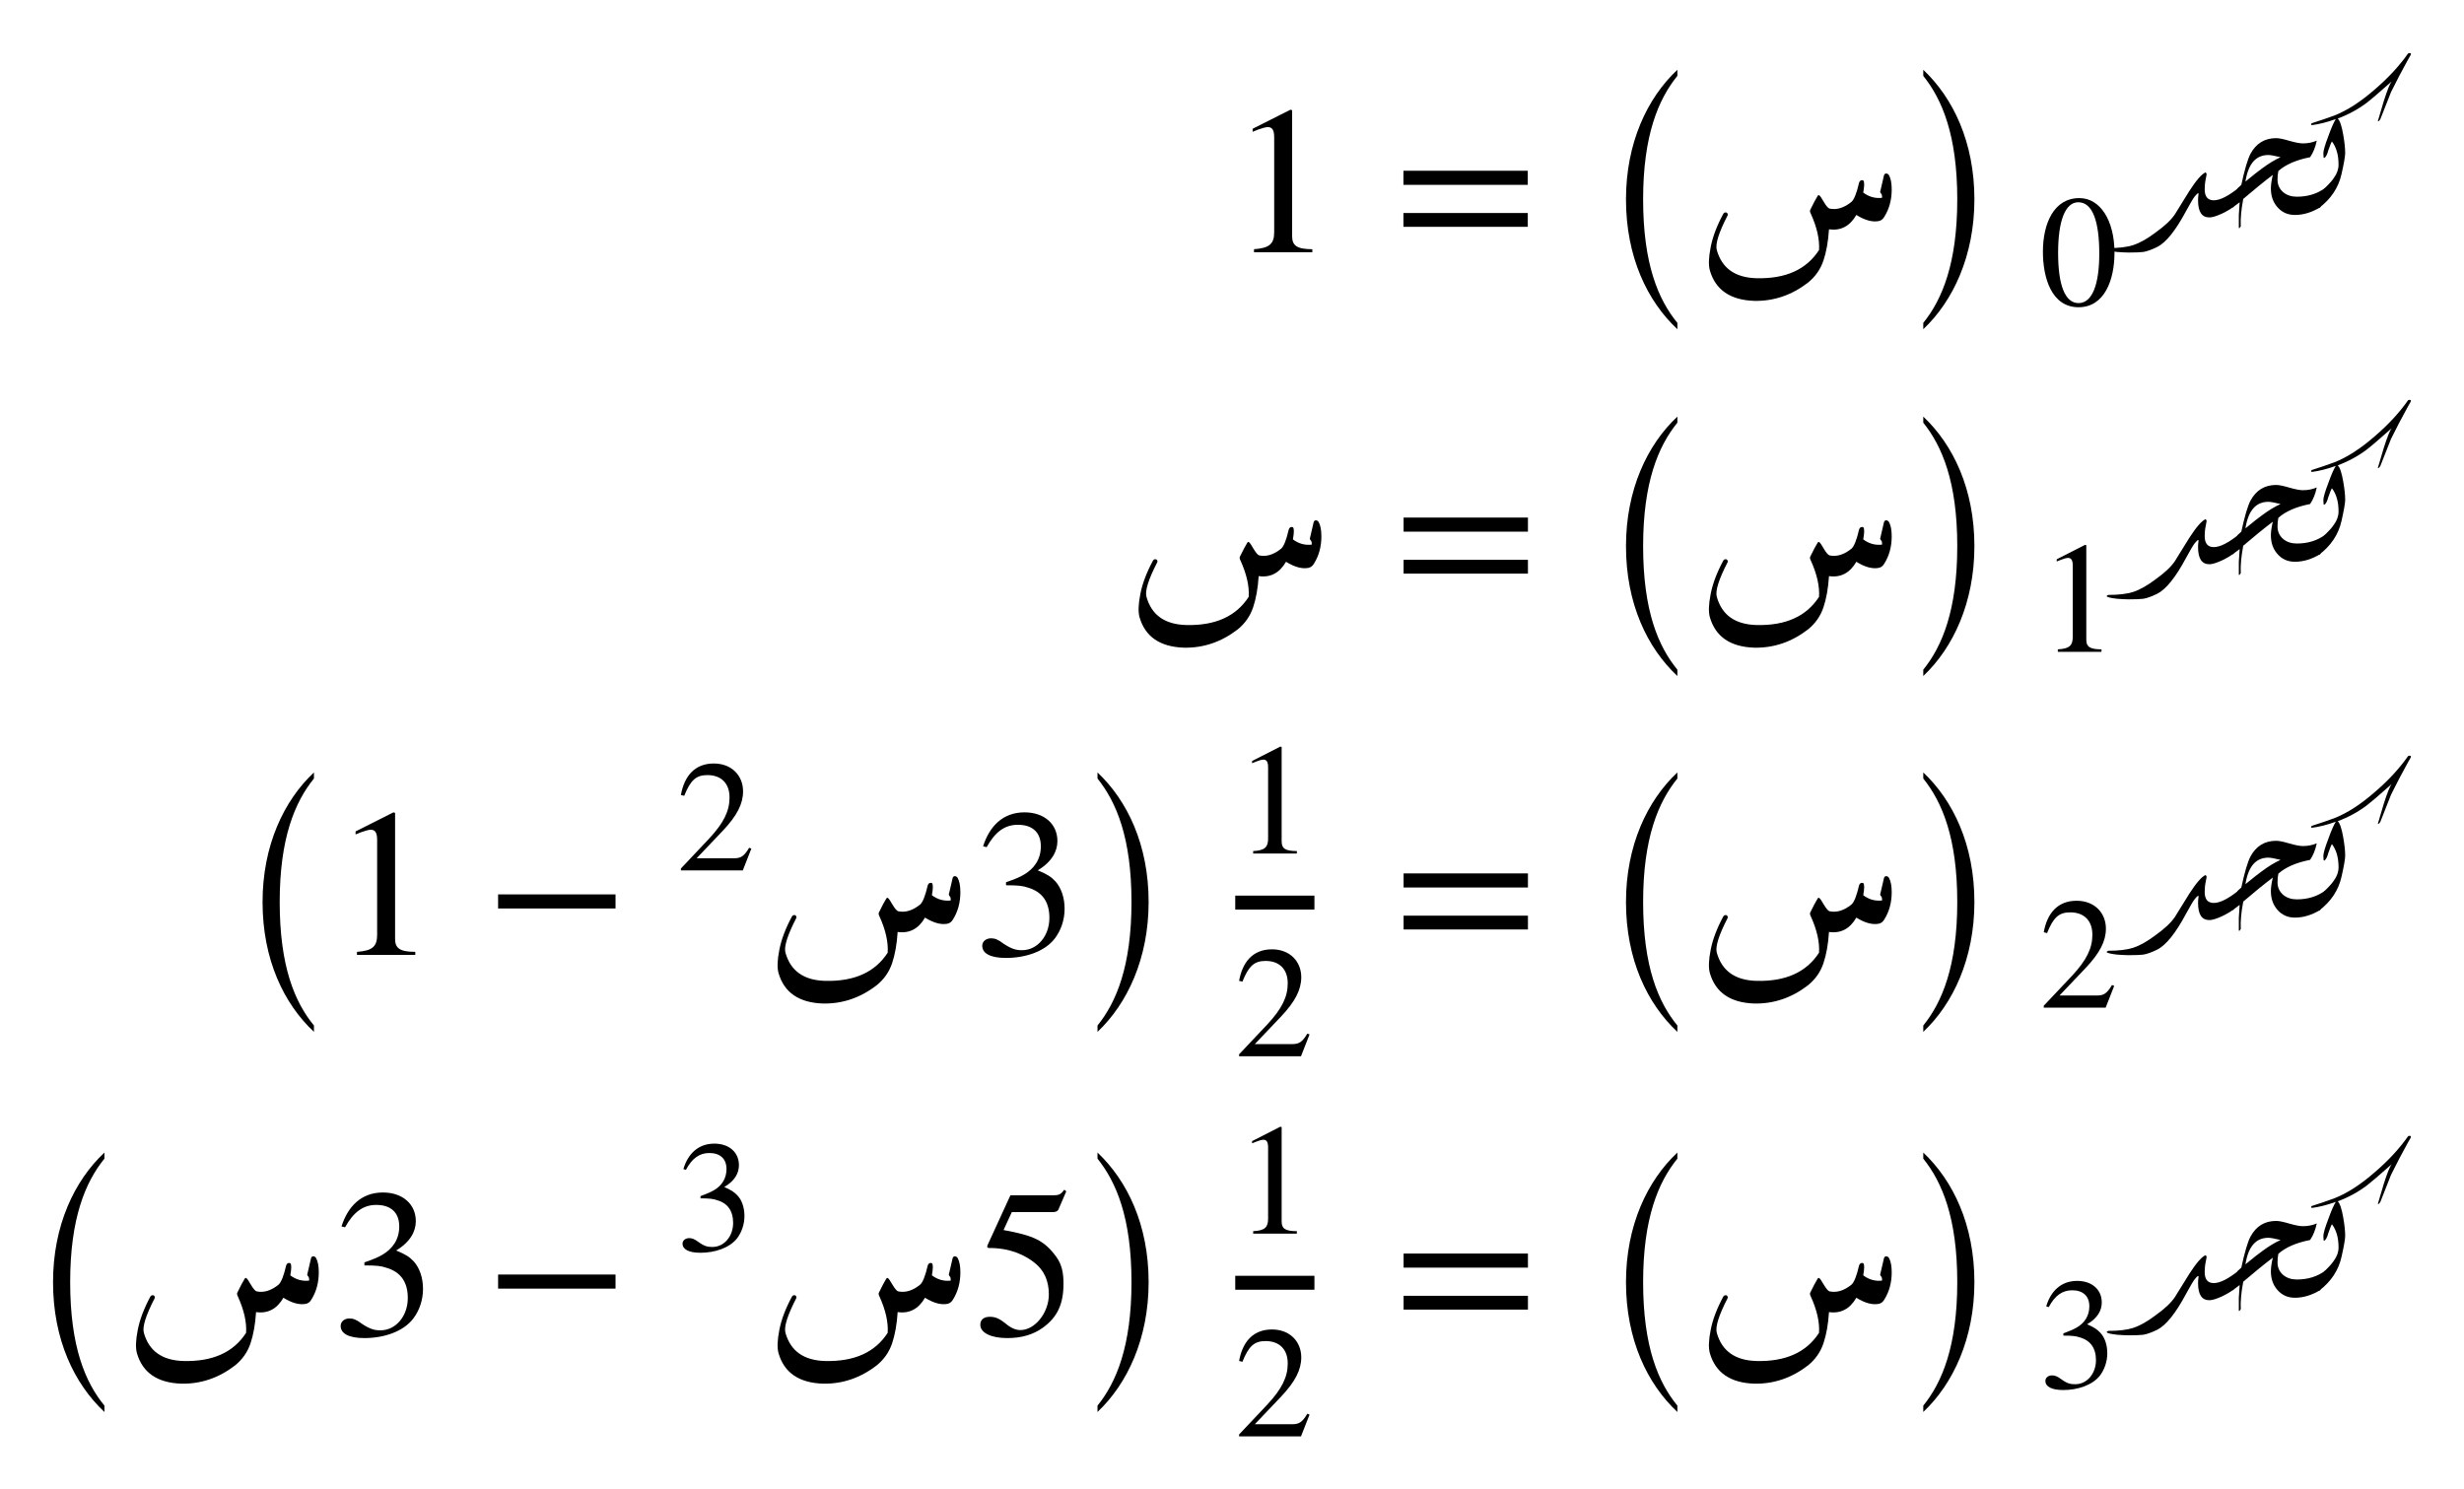 <ns0:svg xmlns:ns0="http://www.w3.org/2000/svg" xmlns:ns1="http://www.w3.org/1999/xlink" width="139.331" height="84.236" viewBox="0 0 139.331 84.236">
<ns0:defs>
<ns0:g>
<ns0:g id="glyph-0-0">
<ns0:path d="M 4.703 0 L 4.703 -0.172 C 3.812 -0.172 3.562 -0.391 3.562 -0.906 L 3.562 -8.031 L 3.469 -8.062 L 1.328 -6.984 L 1.328 -6.812 L 1.641 -6.938 C 1.859 -7.016 2.062 -7.078 2.188 -7.078 C 2.438 -7.078 2.547 -6.906 2.547 -6.5 L 2.547 -1.141 C 2.547 -0.484 2.297 -0.234 1.406 -0.172 L 1.406 0 Z M 4.703 0 " />
</ns0:g>
<ns0:g id="glyph-0-1">
<ns0:path d="M 7.609 -1.438 L 7.609 -2.219 L 0.578 -2.219 L 0.578 -1.438 Z M 7.609 -3.812 L 7.609 -4.609 L 0.578 -4.609 L 0.578 -3.812 Z M 7.609 -3.812 " />
</ns0:g>
<ns0:g id="glyph-0-2">
<ns0:path d="M 4.562 1.594 C 3.484 0.281 2.625 -1.734 2.625 -5.391 C 2.625 -9 3.484 -11.047 4.562 -12.375 L 4.562 -12.719 C 2.859 -11.125 1.656 -8.578 1.656 -5.391 C 1.656 -2.141 2.859 0.359 4.562 1.953 Z M 4.562 1.594 " />
</ns0:g>
<ns0:g id="glyph-0-3">
<ns0:path d="M 1.031 -12.375 C 2.094 -11.047 2.953 -9.031 2.953 -5.391 C 2.953 -1.766 2.094 0.281 1.031 1.594 L 1.031 1.953 C 2.719 0.359 3.922 -2.203 3.922 -5.391 C 3.922 -8.625 2.719 -11.125 1.031 -12.719 Z M 1.031 -12.375 " />
</ns0:g>
<ns0:g id="glyph-0-4">
<ns0:path d="M 7.406 -2.625 L 7.406 -3.422 L 0.766 -3.422 L 0.766 -2.625 Z M 7.406 -2.625 " />
</ns0:g>
<ns0:g id="glyph-0-5">
<ns0:path d="M 0.734 -6.094 C 1.219 -6.969 1.766 -7.359 2.5 -7.359 C 3.297 -7.359 3.797 -6.953 3.797 -6.141 C 3.797 -5.406 3.422 -4.875 2.828 -4.531 C 2.594 -4.391 2.281 -4.266 1.828 -4.109 L 1.828 -3.938 C 2.5 -3.938 2.781 -3.906 3.047 -3.812 C 3.875 -3.578 4.281 -3 4.281 -2.094 C 4.281 -1.078 3.609 -0.266 2.734 -0.266 C 2.406 -0.266 2.156 -0.328 1.703 -0.625 C 1.375 -0.875 1.188 -0.938 0.984 -0.938 C 0.703 -0.938 0.484 -0.766 0.484 -0.516 C 0.484 -0.078 0.953 0.172 1.828 0.172 C 2.891 0.172 4.016 -0.172 4.594 -0.938 C 4.938 -1.391 5.141 -1.984 5.141 -2.609 C 5.141 -3.234 4.953 -3.781 4.625 -4.156 C 4.375 -4.422 4.156 -4.562 3.625 -4.781 C 4.422 -5.266 4.734 -5.859 4.734 -6.438 C 4.734 -7.406 3.984 -8.062 2.875 -8.062 C 1.641 -8.062 0.891 -7.266 0.531 -6.141 Z M 0.734 -6.094 " />
</ns0:g>
<ns0:g id="glyph-0-6">
<ns0:path d="M 5.234 -8.125 L 5.125 -8.219 C 4.938 -7.969 4.828 -7.906 4.547 -7.906 L 2.078 -7.906 L 0.781 -5.078 C 0.781 -5.078 0.766 -5.031 0.766 -5.016 C 0.766 -4.938 0.797 -4.922 0.906 -4.922 C 2.047 -4.922 2.891 -4.531 3.453 -4.078 C 3.984 -3.656 4.25 -3.062 4.25 -2.297 C 4.25 -1.266 3.469 -0.281 2.641 -0.281 C 2.406 -0.281 2.125 -0.375 1.797 -0.656 C 1.406 -0.969 1.188 -1.031 0.906 -1.031 C 0.578 -1.031 0.375 -0.875 0.375 -0.578 C 0.375 -0.125 0.984 0.172 1.891 0.172 C 2.703 0.172 3.359 -0.016 3.922 -0.422 C 4.734 -1.016 5.078 -1.75 5.078 -2.906 C 5.078 -3.531 4.984 -3.984 4.672 -4.422 C 3.984 -5.359 3.391 -5.625 1.688 -5.938 L 2.156 -6.953 L 4.484 -6.953 C 4.672 -6.953 4.766 -7.031 4.797 -7.109 Z M 5.234 -8.125 " />
</ns0:g>
<ns0:g id="glyph-1-0">
<ns0:path d="M 10.656 -4.344 C 10.676 -4.414 10.719 -4.453 10.781 -4.453 C 10.844 -4.453 10.895 -4.422 10.938 -4.359 C 11.039 -4.18 11.094 -3.91 11.094 -3.547 C 11.094 -2.961 10.953 -2.445 10.672 -2 C 10.598 -1.875 10.5 -1.797 10.375 -1.766 C 10.008 -1.691 9.582 -1.805 9.094 -2.109 C 8.727 -1.473 8.211 -1.203 7.547 -1.297 C 7.504 -0.609 7.398 -0.02 7.234 0.469 C 7.066 0.969 6.773 1.383 6.359 1.719 C 5.441 2.426 4.43 2.77 3.328 2.75 C 1.973 2.707 1.133 2.133 0.812 1.031 C 0.727 0.727 0.742 0.285 0.859 -0.297 C 0.973 -0.879 1.211 -1.508 1.578 -2.188 C 1.609 -2.227 1.645 -2.25 1.688 -2.25 C 1.738 -2.258 1.773 -2.242 1.797 -2.203 C 1.828 -2.172 1.832 -2.129 1.812 -2.078 C 1.312 -1.109 1.109 -0.457 1.203 -0.125 C 1.492 0.906 2.242 1.438 3.453 1.469 C 5.098 1.508 6.273 0.977 6.984 -0.125 C 7.023 -0.727 6.867 -1.414 6.516 -2.188 C 6.473 -2.27 6.461 -2.336 6.484 -2.391 C 6.66 -2.754 6.801 -3.02 6.906 -3.188 C 6.938 -3.238 6.973 -3.242 7.016 -3.203 C 7.055 -3.172 7.141 -3.047 7.266 -2.828 C 7.398 -2.609 7.504 -2.488 7.578 -2.469 C 7.984 -2.383 8.395 -2.508 8.812 -2.844 C 8.969 -2.977 9.113 -3.344 9.25 -3.938 C 9.27 -4 9.301 -4.039 9.344 -4.062 C 9.395 -4.082 9.441 -4.082 9.484 -4.062 C 9.555 -4 9.555 -3.77 9.484 -3.375 C 9.805 -3.133 10.16 -3.035 10.547 -3.078 C 10.555 -3.203 10.535 -3.285 10.484 -3.328 C 10.441 -3.379 10.43 -3.426 10.453 -3.469 Z M 10.656 -4.344 " />
</ns0:g>
<ns0:g id="glyph-2-0">
<ns0:path d="M 3.406 -2.906 C 3.406 -1.141 3 -0.109 2.234 -0.109 C 1.469 -0.109 1.078 -1.125 1.078 -2.953 C 1.078 -4.766 1.484 -5.812 2.219 -5.812 C 3.016 -5.812 3.406 -4.766 3.406 -2.906 Z M 4.266 -2.953 C 4.266 -4.797 3.453 -6.047 2.281 -6.047 C 0.828 -6.047 0.219 -4.594 0.219 -3.016 C 0.219 -1.547 0.703 0.125 2.234 0.125 C 3.703 0.125 4.266 -1.422 4.266 -2.953 Z M 4.266 -2.953 " />
</ns0:g>
<ns0:g id="glyph-2-1">
<ns0:path d="M 3.531 0 L 3.531 -0.141 C 2.859 -0.141 2.672 -0.297 2.672 -0.688 L 2.672 -6.031 L 2.594 -6.047 L 1 -5.234 L 1 -5.109 L 1.234 -5.203 C 1.391 -5.266 1.547 -5.312 1.641 -5.312 C 1.828 -5.312 1.906 -5.172 1.906 -4.875 L 1.906 -0.844 C 1.906 -0.359 1.719 -0.172 1.062 -0.141 L 1.062 0 Z M 3.531 0 " />
</ns0:g>
<ns0:g id="glyph-2-2">
<ns0:path d="M 4.25 -1.234 L 4.125 -1.281 C 3.828 -0.781 3.641 -0.688 3.266 -0.688 L 1.156 -0.688 L 2.641 -2.25 C 3.438 -3.094 3.781 -3.766 3.781 -4.469 C 3.781 -5.359 3.141 -6.047 2.125 -6.047 C 1.031 -6.047 0.453 -5.312 0.266 -4.266 L 0.453 -4.219 C 0.812 -5.109 1.125 -5.391 1.766 -5.391 C 2.531 -5.391 3.016 -4.938 3.016 -4.125 C 3.016 -3.359 2.688 -2.688 1.859 -1.797 L 0.266 -0.109 L 0.266 0 L 3.766 0 Z M 4.25 -1.234 " />
</ns0:g>
<ns0:g id="glyph-2-3">
<ns0:path d="M 0.547 -4.562 C 0.906 -5.234 1.328 -5.516 1.875 -5.516 C 2.469 -5.516 2.844 -5.203 2.844 -4.609 C 2.844 -4.062 2.562 -3.656 2.125 -3.406 C 1.938 -3.297 1.703 -3.203 1.375 -3.078 L 1.375 -2.953 C 1.875 -2.953 2.094 -2.922 2.281 -2.859 C 2.906 -2.688 3.219 -2.25 3.219 -1.562 C 3.219 -0.812 2.719 -0.203 2.047 -0.203 C 1.797 -0.203 1.609 -0.234 1.281 -0.469 C 1.031 -0.656 0.891 -0.703 0.734 -0.703 C 0.531 -0.703 0.359 -0.578 0.359 -0.391 C 0.359 -0.062 0.719 0.125 1.375 0.125 C 2.172 0.125 3.016 -0.141 3.453 -0.703 C 3.703 -1.047 3.859 -1.484 3.859 -1.953 C 3.859 -2.422 3.719 -2.844 3.469 -3.109 C 3.281 -3.312 3.109 -3.422 2.719 -3.594 C 3.328 -3.953 3.547 -4.391 3.547 -4.828 C 3.547 -5.562 2.984 -6.047 2.156 -6.047 C 1.234 -6.047 0.656 -5.453 0.406 -4.609 Z M 0.547 -4.562 " />
</ns0:g>
<ns0:g id="glyph-3-0">
<ns0:path d="M 6.344 -3.672 L 6.031 -2.578 C 5.852 -2.441 5.633 -2.312 5.375 -2.188 C 5.051 -2.039 4.812 -1.969 4.656 -1.969 C 4.227 -1.969 4.016 -2.289 4.016 -2.938 C 4.016 -3.039 4.023 -3.172 4.047 -3.328 L 4 -3.328 C 3.977 -3.328 3.922 -3.27 3.828 -3.156 C 3.742 -3.051 3.578 -2.77 3.328 -2.312 C 2.742 -1.219 2.203 -0.547 1.703 -0.297 C 1.398 -0.148 1.141 -0.055 0.922 -0.016 C 0.754 0.004 0.477 0.016 0.094 0.016 C -0.062 0.016 -0.281 0.004 -0.562 -0.016 C -0.906 -0.055 -1.102 -0.102 -1.156 -0.156 L -1.141 -0.188 L -1.062 -0.234 C -0.477 -0.234 -0.004 -0.289 0.359 -0.406 C 0.734 -0.531 1.156 -0.77 1.625 -1.125 C 2.133 -1.488 2.492 -1.828 2.703 -2.141 C 2.973 -2.578 3.242 -3.016 3.516 -3.453 C 3.91 -4.066 4.219 -4.422 4.438 -4.516 L 4.484 -4.469 L 4.5 -4.406 C 4.488 -4.363 4.473 -4.281 4.453 -4.156 C 4.41 -3.957 4.391 -3.758 4.391 -3.562 C 4.391 -3.145 4.562 -2.938 4.906 -2.938 C 5.258 -2.938 5.738 -3.18 6.344 -3.672 Z M 6.344 -3.672 " />
</ns0:g>
<ns0:g id="glyph-3-1">
<ns0:path d="M 5.938 -3.656 L 5.641 -2.547 C 5.16 -2.254 4.68 -2.109 4.203 -2.109 C 3.797 -2.109 3.461 -2.258 3.203 -2.562 C 2.961 -2.844 2.844 -3.191 2.844 -3.609 C 2.844 -3.805 2.879 -4.062 2.953 -4.375 C 2.43 -3.977 1.875 -3.523 1.281 -3.016 C 1.164 -2.398 1.117 -1.883 1.141 -1.469 L 1.078 -1.375 L 1.062 -1.359 L 1.031 -1.375 L 1.031 -2.109 L 1.078 -2.828 C 0.984 -2.754 0.844 -2.648 0.656 -2.516 L 0.953 -3.609 L 1.172 -3.812 C 1.359 -4.676 1.531 -5.258 1.688 -5.562 C 2.008 -6.156 2.492 -6.453 3.141 -6.453 C 3.316 -6.453 3.57 -6.398 3.906 -6.297 C 4.238 -6.203 4.488 -6.156 4.656 -6.156 C 4.938 -6.156 5.195 -6.207 5.438 -6.312 C 5.363 -5.945 5.238 -5.633 5.062 -5.375 C 4.27 -5.219 3.672 -4.957 3.266 -4.594 C 3.234 -4.438 3.219 -4.273 3.219 -4.109 C 3.219 -3.816 3.328 -3.578 3.547 -3.391 C 3.754 -3.223 4.008 -3.141 4.312 -3.141 C 4.945 -3.141 5.488 -3.312 5.938 -3.656 Z M 3.391 -5.375 C 3.055 -5.457 2.828 -5.5 2.703 -5.5 C 1.992 -5.5 1.562 -5 1.406 -4 C 1.863 -4.375 2.18 -4.625 2.359 -4.75 C 2.723 -5.02 3.066 -5.227 3.391 -5.375 Z M 3.391 -5.375 " />
</ns0:g>
<ns0:g id="glyph-3-2">
<ns0:path d="M 5.844 -11.219 C 5.832 -11.195 5.828 -11.176 5.828 -11.156 C 5.754 -11.031 5.648 -10.844 5.516 -10.594 C 5.328 -10.258 5.062 -9.75 4.719 -9.062 C 4.707 -9.02 4.504 -8.504 4.109 -7.516 L 4.031 -7.422 L 3.969 -7.406 C 4.125 -7.926 4.238 -8.312 4.312 -8.562 C 4.508 -9.176 4.656 -9.539 4.75 -9.656 C 4.02 -9.008 3.551 -8.609 3.344 -8.453 C 2.844 -8.078 2.297 -7.781 1.703 -7.562 C 1.828 -7.445 1.93 -7.141 2.016 -6.641 C 2.086 -6.242 2.125 -5.898 2.125 -5.609 C 2.125 -5.422 2.055 -5.031 1.922 -4.438 C 1.754 -3.664 1.328 -3.02 0.641 -2.5 L 0.938 -3.594 C 1.207 -3.852 1.391 -4.055 1.484 -4.203 C 1.66 -4.441 1.75 -4.691 1.75 -4.953 C 1.75 -5.504 1.625 -5.941 1.375 -6.266 C 1.332 -6.203 1.266 -6.035 1.172 -5.766 C 1.109 -5.523 1.031 -5.379 0.938 -5.328 L 0.906 -5.359 C 0.895 -5.453 0.891 -5.531 0.891 -5.594 C 0.891 -5.75 0.984 -6.07 1.172 -6.562 C 1.336 -7.02 1.477 -7.344 1.594 -7.531 C 1.094 -7.352 0.641 -7.238 0.234 -7.188 L 0.188 -7.234 L 0.234 -7.297 C 0.723 -7.453 1.148 -7.598 1.516 -7.734 C 2.234 -8.016 3 -8.508 3.812 -9.219 C 4.562 -9.863 5.188 -10.539 5.688 -11.25 L 5.766 -11.266 C 5.816 -11.266 5.844 -11.25 5.844 -11.219 Z M 5.844 -11.219 " />
</ns0:g>
</ns0:g>
</ns0:defs>
<ns0:g id="viewport-shift" transform="translate(-229.917,-153.129)"><ns0:g fill="rgb(0%, 0%, 0%)" fill-opacity="1">
<ns0:use ns1:href="#glyph-0-0" x="299.421" y="167.395" />
</ns0:g>
<ns0:g fill="rgb(0%, 0%, 0%)" fill-opacity="1">
<ns0:use ns1:href="#glyph-0-1" x="308.699" y="167.395" />
</ns0:g>
<ns0:g fill="rgb(0%, 0%, 0%)" fill-opacity="1">
<ns0:use ns1:href="#glyph-0-2" x="320.205" y="169.795" />
</ns0:g>
<ns0:g fill="rgb(0%, 0%, 0%)" fill-opacity="1">
<ns0:use ns1:href="#glyph-1-0" x="325.793" y="167.395" />
</ns0:g>
<ns0:g fill="rgb(0%, 0%, 0%)" fill-opacity="1">
<ns0:use ns1:href="#glyph-0-3" x="337.641" y="169.795" />
</ns0:g>
<ns0:g fill="rgb(0%, 0%, 0%)" fill-opacity="1">
<ns0:use ns1:href="#glyph-2-0" x="345.218" y="170.38" />
</ns0:g>
<ns0:g fill="rgb(0%, 0%, 0%)" fill-opacity="1">
<ns0:use ns1:href="#glyph-3-0" x="350.194" y="167.395" />
<ns0:use ns1:href="#glyph-3-1" x="355.484" y="167.395" />
<ns0:use ns1:href="#glyph-3-2" x="360.404" y="167.395" />
</ns0:g>
<ns0:g fill="rgb(0%, 0%, 0%)" fill-opacity="1">
<ns0:use ns1:href="#glyph-1-0" x="293.543" y="187.009" />
</ns0:g>
<ns0:g fill="rgb(0%, 0%, 0%)" fill-opacity="1">
<ns0:use ns1:href="#glyph-0-1" x="308.708" y="187.009" />
</ns0:g>
<ns0:g fill="rgb(0%, 0%, 0%)" fill-opacity="1">
<ns0:use ns1:href="#glyph-0-2" x="320.205" y="189.409" />
</ns0:g>
<ns0:g fill="rgb(0%, 0%, 0%)" fill-opacity="1">
<ns0:use ns1:href="#glyph-1-0" x="325.793" y="187.009" />
</ns0:g>
<ns0:g fill="rgb(0%, 0%, 0%)" fill-opacity="1">
<ns0:use ns1:href="#glyph-0-3" x="337.641" y="189.409" />
</ns0:g>
<ns0:g fill="rgb(0%, 0%, 0%)" fill-opacity="1">
<ns0:use ns1:href="#glyph-2-1" x="345.218" y="189.994" />
</ns0:g>
<ns0:g fill="rgb(0%, 0%, 0%)" fill-opacity="1">
<ns0:use ns1:href="#glyph-3-0" x="350.194" y="187.009" />
<ns0:use ns1:href="#glyph-3-1" x="355.484" y="187.009" />
<ns0:use ns1:href="#glyph-3-2" x="360.404" y="187.009" />
</ns0:g>
<ns0:g fill="rgb(0%, 0%, 0%)" fill-opacity="1">
<ns0:use ns1:href="#glyph-0-2" x="243.108" y="209.534" />
</ns0:g>
<ns0:g fill="rgb(0%, 0%, 0%)" fill-opacity="1">
<ns0:use ns1:href="#glyph-0-0" x="248.696" y="207.134" />
</ns0:g>
<ns0:g fill="rgb(0%, 0%, 0%)" fill-opacity="1">
<ns0:use ns1:href="#glyph-0-4" x="257.317" y="207.134" />
</ns0:g>
<ns0:g fill="rgb(0%, 0%, 0%)" fill-opacity="1">
<ns0:use ns1:href="#glyph-2-2" x="268.154" y="202.356" />
</ns0:g>
<ns0:g fill="rgb(0%, 0%, 0%)" fill-opacity="1">
<ns0:use ns1:href="#glyph-1-0" x="273.129" y="207.134" />
</ns0:g>
<ns0:g fill="rgb(0%, 0%, 0%)" fill-opacity="1">
<ns0:use ns1:href="#glyph-0-5" x="284.976" y="207.134" />
</ns0:g>
<ns0:g fill="rgb(0%, 0%, 0%)" fill-opacity="1">
<ns0:use ns1:href="#glyph-0-3" x="290.946" y="209.534" />
</ns0:g>
<ns0:g fill="rgb(0%, 0%, 0%)" fill-opacity="1">
<ns0:use ns1:href="#glyph-2-1" x="299.718" y="201.402" />
</ns0:g>
<ns0:path fill="none" stroke-width="0.789" stroke-linecap="butt" stroke-linejoin="miter" stroke="rgb(0%, 0%, 0%)" stroke-opacity="1" stroke-miterlimit="10" d="M 228.081 -131.941 L 232.563 -131.941 " transform="matrix(0.999, 0, 0, -0.999, 71.913, 72.367)" />
<ns0:g fill="rgb(0%, 0%, 0%)" fill-opacity="1">
<ns0:use ns1:href="#glyph-2-2" x="299.718" y="212.866" />
</ns0:g>
<ns0:g fill="rgb(0%, 0%, 0%)" fill-opacity="1">
<ns0:use ns1:href="#glyph-0-1" x="308.708" y="207.134" />
</ns0:g>
<ns0:g fill="rgb(0%, 0%, 0%)" fill-opacity="1">
<ns0:use ns1:href="#glyph-0-2" x="320.205" y="209.534" />
</ns0:g>
<ns0:g fill="rgb(0%, 0%, 0%)" fill-opacity="1">
<ns0:use ns1:href="#glyph-1-0" x="325.793" y="207.134" />
</ns0:g>
<ns0:g fill="rgb(0%, 0%, 0%)" fill-opacity="1">
<ns0:use ns1:href="#glyph-0-3" x="337.641" y="209.534" />
</ns0:g>
<ns0:g fill="rgb(0%, 0%, 0%)" fill-opacity="1">
<ns0:use ns1:href="#glyph-2-2" x="345.218" y="210.119" />
</ns0:g>
<ns0:g fill="rgb(0%, 0%, 0%)" fill-opacity="1">
<ns0:use ns1:href="#glyph-3-0" x="350.194" y="207.134" />
<ns0:use ns1:href="#glyph-3-1" x="355.484" y="207.134" />
<ns0:use ns1:href="#glyph-3-2" x="360.404" y="207.134" />
</ns0:g>
<ns0:g fill="rgb(0%, 0%, 0%)" fill-opacity="1">
<ns0:use ns1:href="#glyph-0-2" x="231.26" y="231.032" />
</ns0:g>
<ns0:g fill="rgb(0%, 0%, 0%)" fill-opacity="1">
<ns0:use ns1:href="#glyph-1-0" x="236.849" y="228.633" />
</ns0:g>
<ns0:g fill="rgb(0%, 0%, 0%)" fill-opacity="1">
<ns0:use ns1:href="#glyph-0-5" x="248.696" y="228.633" />
</ns0:g>
<ns0:g fill="rgb(0%, 0%, 0%)" fill-opacity="1">
<ns0:use ns1:href="#glyph-0-4" x="257.317" y="228.633" />
</ns0:g>
<ns0:g fill="rgb(0%, 0%, 0%)" fill-opacity="1">
<ns0:use ns1:href="#glyph-2-3" x="268.154" y="223.855" />
</ns0:g>
<ns0:g fill="rgb(0%, 0%, 0%)" fill-opacity="1">
<ns0:use ns1:href="#glyph-1-0" x="273.129" y="228.633" />
</ns0:g>
<ns0:g fill="rgb(0%, 0%, 0%)" fill-opacity="1">
<ns0:use ns1:href="#glyph-0-6" x="284.976" y="228.633" />
</ns0:g>
<ns0:g fill="rgb(0%, 0%, 0%)" fill-opacity="1">
<ns0:use ns1:href="#glyph-0-3" x="290.946" y="231.032" />
</ns0:g>
<ns0:g fill="rgb(0%, 0%, 0%)" fill-opacity="1">
<ns0:use ns1:href="#glyph-2-1" x="299.718" y="222.9" />
</ns0:g>
<ns0:path fill="none" stroke-width="0.789" stroke-linecap="butt" stroke-linejoin="miter" stroke="rgb(0%, 0%, 0%)" stroke-opacity="1" stroke-miterlimit="10" d="M 228.081 -153.463 L 232.563 -153.463 " transform="matrix(0.999, 0, 0, -0.999, 71.913, 72.367)" />
<ns0:g fill="rgb(0%, 0%, 0%)" fill-opacity="1">
<ns0:use ns1:href="#glyph-2-2" x="299.718" y="234.365" />
</ns0:g>
<ns0:g fill="rgb(0%, 0%, 0%)" fill-opacity="1">
<ns0:use ns1:href="#glyph-0-1" x="308.708" y="228.633" />
</ns0:g>
<ns0:g fill="rgb(0%, 0%, 0%)" fill-opacity="1">
<ns0:use ns1:href="#glyph-0-2" x="320.205" y="231.032" />
</ns0:g>
<ns0:g fill="rgb(0%, 0%, 0%)" fill-opacity="1">
<ns0:use ns1:href="#glyph-1-0" x="325.793" y="228.633" />
</ns0:g>
<ns0:g fill="rgb(0%, 0%, 0%)" fill-opacity="1">
<ns0:use ns1:href="#glyph-0-3" x="337.641" y="231.032" />
</ns0:g>
<ns0:g fill="rgb(0%, 0%, 0%)" fill-opacity="1">
<ns0:use ns1:href="#glyph-2-3" x="345.218" y="231.618" />
</ns0:g>
<ns0:g fill="rgb(0%, 0%, 0%)" fill-opacity="1">
<ns0:use ns1:href="#glyph-3-0" x="350.194" y="228.633" />
<ns0:use ns1:href="#glyph-3-1" x="355.484" y="228.633" />
<ns0:use ns1:href="#glyph-3-2" x="360.404" y="228.633" />
</ns0:g>
</ns0:g></ns0:svg>